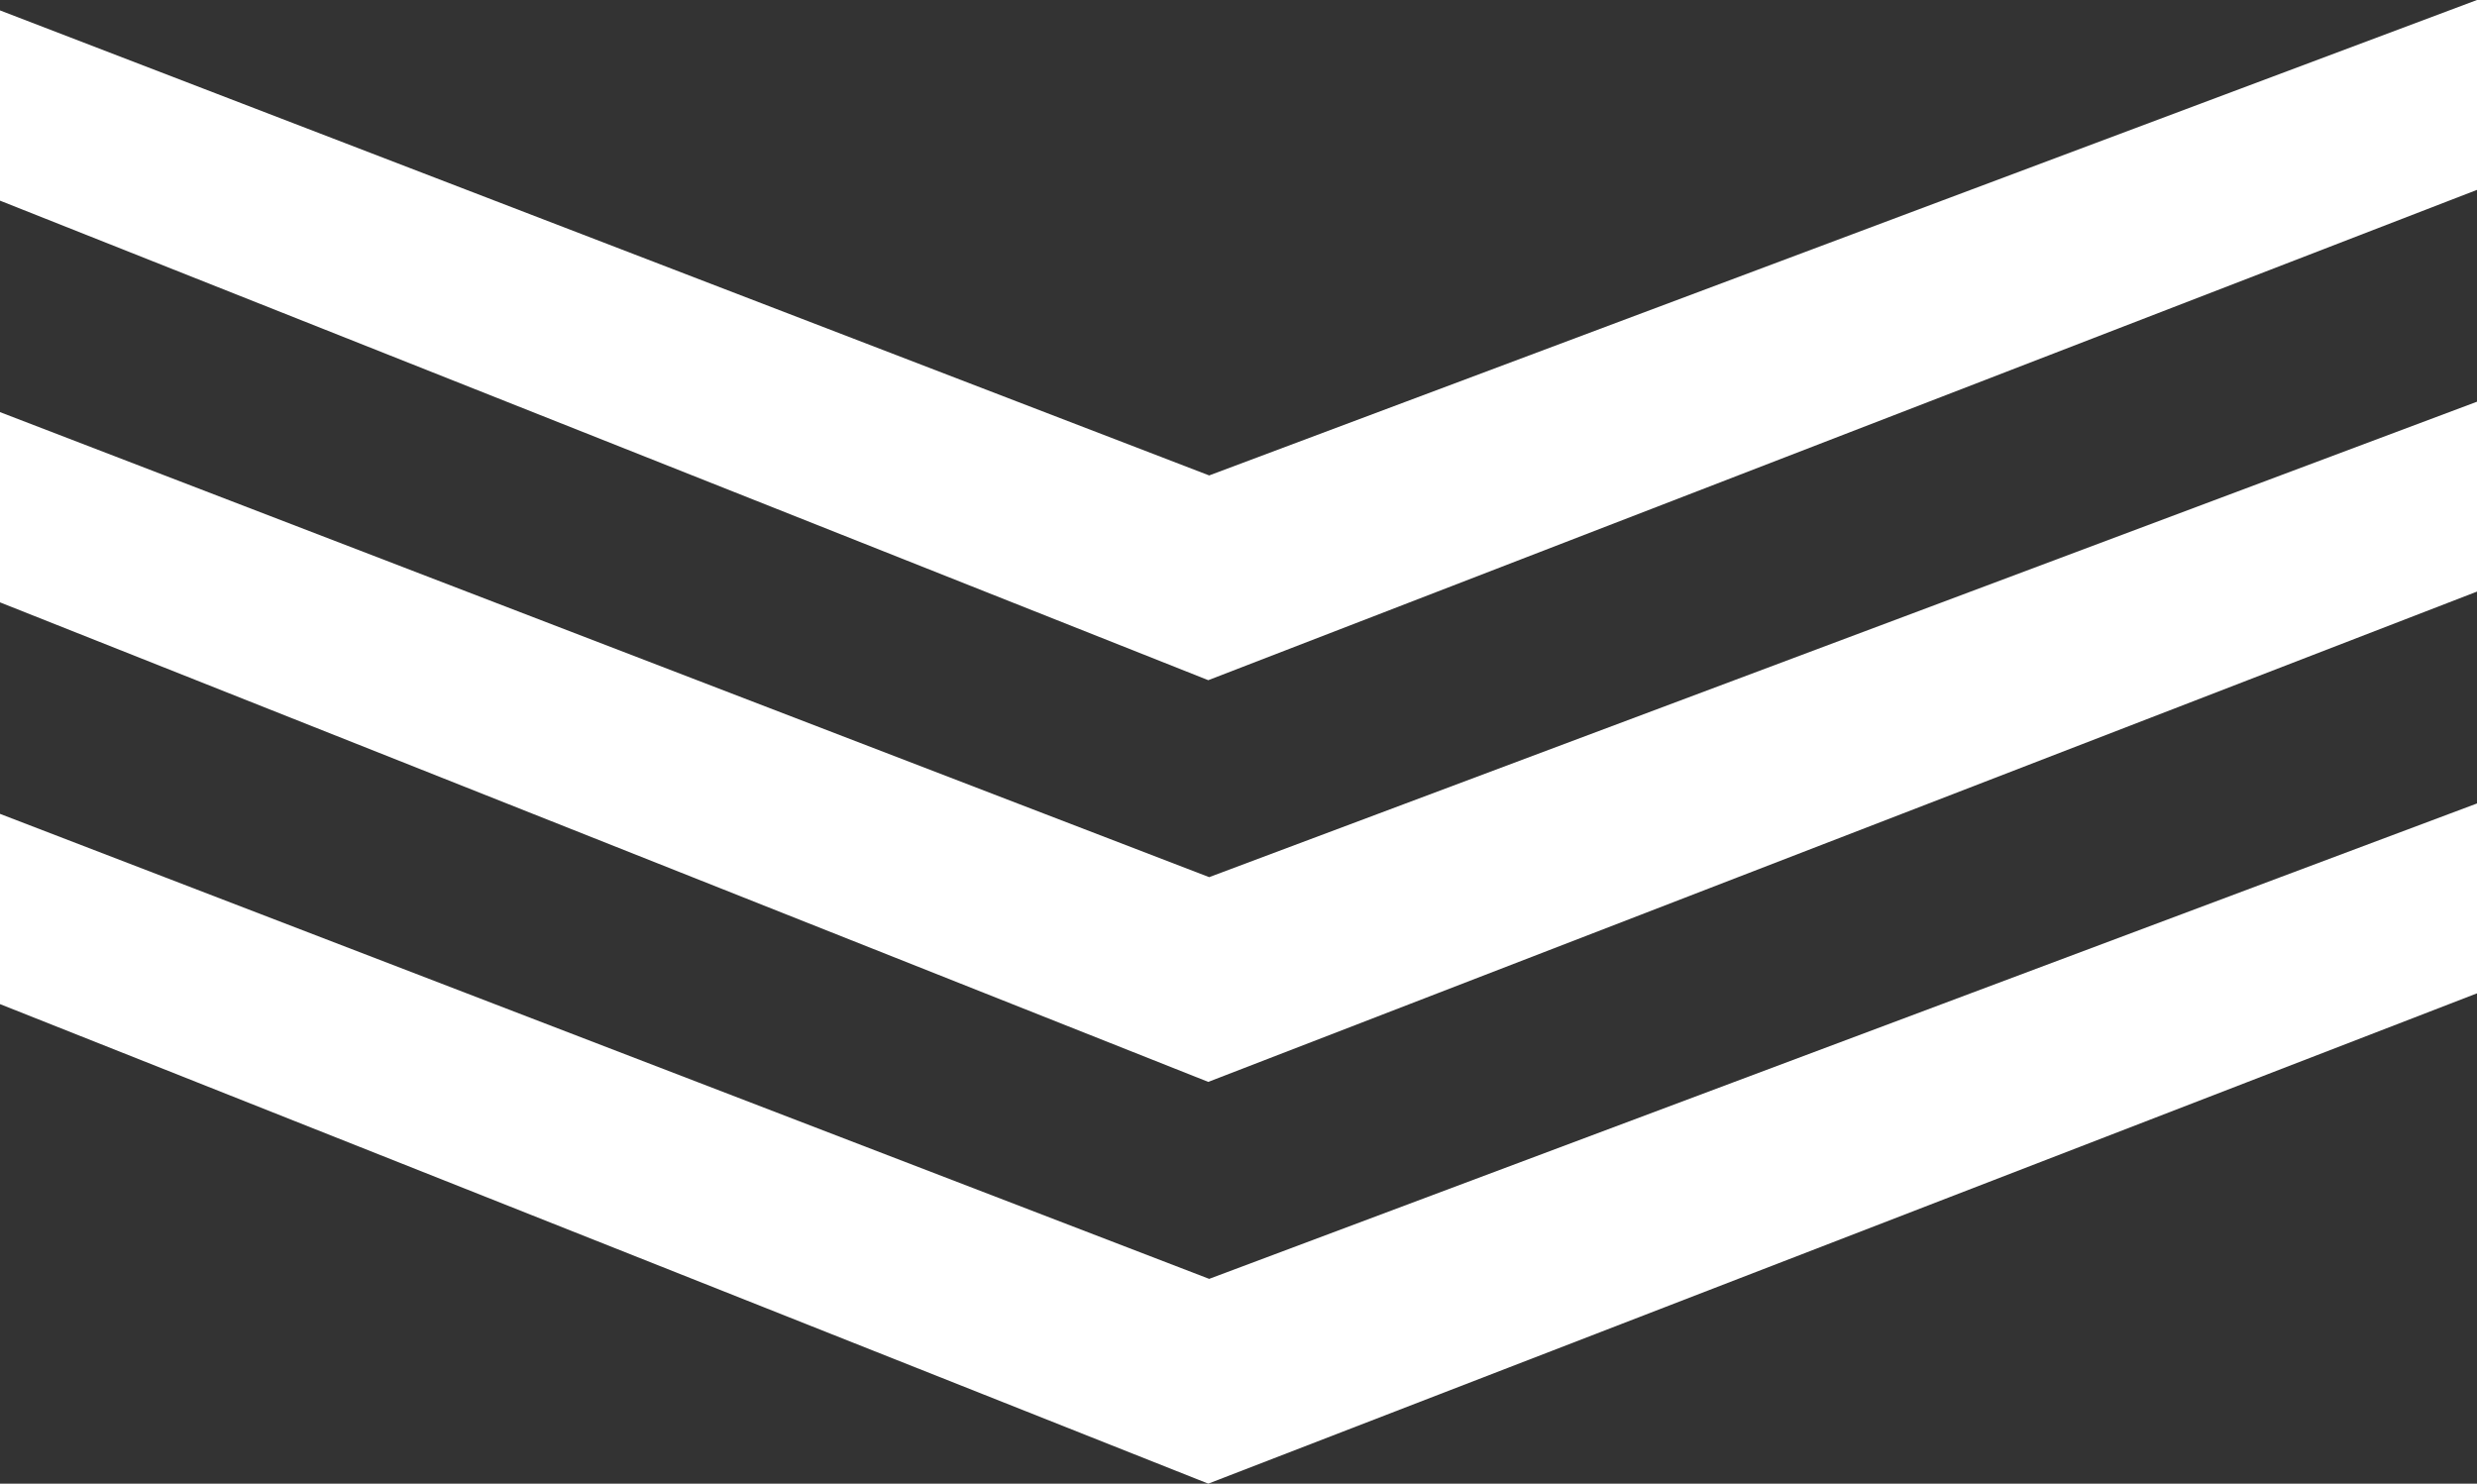 <?xml version="1.0" encoding="utf-8"?>
<!-- Generator: Adobe Illustrator 22.1.0, SVG Export Plug-In . SVG Version: 6.00 Build 0)  -->
<svg version="1.1" id="レイヤー_1" xmlns="http://www.w3.org/2000/svg" xmlns:xlink="http://www.w3.org/1999/xlink" x="0px"
	 y="0px" width="65.974px" height="39.522px" viewBox="0 0 65.974 39.522"
	 style="enable-background:new 0 0 65.974 39.522;" xml:space="preserve">
<rect x="0" y="0" width="65.974" height="39.522" fill="#333333" stroke="none"/>
<path style="fill:#FFFFFF;" d="M65.974,0v5.058L32.182,18.119L0,5.345V0.277l32.206,12.388
	L65.974,0z M0,10.978v5.068l32.182,12.774l33.792-13.061v-5.058L32.206,23.366L0,10.978z
	 M32.206,34.067L0,21.68v5.068l32.182,12.774l33.792-13.061v-5.058L32.206,34.067z"/>
</svg>
